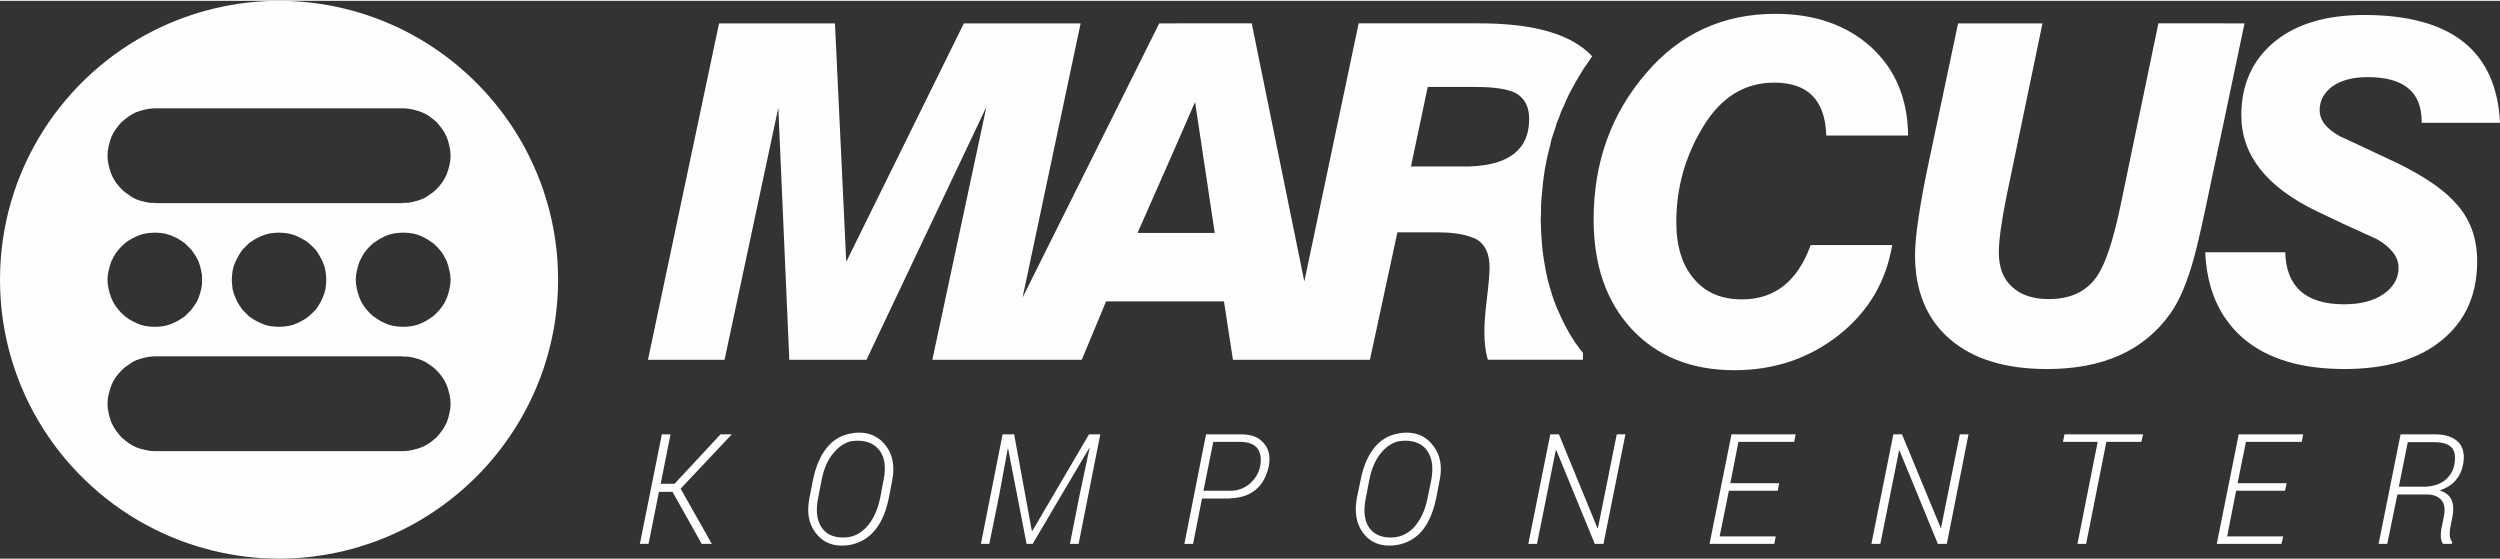 <?xml version="1.0" encoding="UTF-8"?>
<!DOCTYPE svg PUBLIC "-//W3C//DTD SVG 1.1//EN" "http://www.w3.org/Graphics/SVG/1.1/DTD/svg11.dtd">
<!-- Creator: CorelDRAW X7 -->
<svg xmlns="http://www.w3.org/2000/svg" xml:space="preserve" width="429px" height="96px" version="1.1" style="shape-rendering:geometricPrecision; text-rendering:geometricPrecision; image-rendering:optimizeQuality; fill-rule:evenodd; clip-rule:evenodd"
viewBox="0 0 17421016 3887020"
 xmlns:xlink="http://www.w3.org/1999/xlink">
 <rect x="0" y="0" width="17421016" height="3887020" fill="#333333" stroke="none"/>
 <defs>
  <style type="text/css">
   <![CDATA[
    .fil0 {fill:#FEFEFE}
   ]]>
  </style>
 </defs>
 <g id="logo">
  <g id="_2734706133872">
   <path class="fil0" d="M15503666 2207363l0 -455166 420909 0c6037,239656 143017,362551 408834,362551 116810,0 209472,-24195 277939,-72539 68466,-48343 102724,-108713 102724,-183264 0,-72491 -50356,-140958 -153080,-199363 -140957,-62429 -279951,-126871 -416884,-193373 -350430,-169178 -525644,-390676 -525644,-668615 0,-213496 76515,-382674 227583,-509546 153031,-126871 362503,-189349 628368,-189349 606185,0 922405,249766 946553,751263l-545768 0 0 -8097c0,-207412 -124859,-310136 -376637,-310136 -102724,0 -185277,22136 -245694,64442 -58405,44319 -88638,98699 -88638,165154 0,70479 46331,130896 143018,183264 136933,62429 269842,126871 404810,189349 191314,94626 330307,191313 412860,290012 92662,106749 136933,237645 136933,392737 0,229547 -80541,412859 -245694,547780 -163141,134920 -390724,201375 -678724,201375 -302086,0 -535706,-70479 -702872,-211437 -50356,-42306 -94674,-92662 -130896,-147042zm0 -1397695l136933 -652564 -136933 0 0 652564zm-5260567 344393c275879,-10062 412860,-120835 412860,-330307 0,-86577 -32245,-146994 -94675,-181252 -56393,-28220 -149055,-42306 -279951,-42306l-38234 0 0 -443092 64442 0c314160,0 545768,50356 696835,153080 34209,22183 64442,48343 90602,76515l-10062 14134 -24147 36222 -24196 34257 -22135 36270 -22136 36221 -20171 36270 -20123 36269 -20123 38234 -18159 38282 -16098 38282 -18111 38234 -14134 40294 -16099 38282 -12074 40246 -14086 40294 -12122 40294 -10061 42259 -10062 40294 -10061 42307 -8050 40294 -8049 42258 -6037 42307 -6085 44319 -4024 42306 -4025 42259 -4024 44318 -2013 42307 0 44319 -2012 44270 2012 72540 4025 70478 6037 70479 10109 70479 12074 68514 14086 68467 18111 64442 20171 64442 24148 64442 28220 62429 30185 62430 32245 58405 36221 58405 40295 54380 16098 20171 0 48296 -662578 0c-16146,-54381 -24195,-118823 -24195,-193326 0,-60417 6037,-138945 18158,-237645 12074,-100711 18111,-169177 18111,-211484 0,-92614 -28220,-157056 -84613,-193326 -14086,-8049 -32197,-16098 -52320,-22183l0 -489375zm5260567 -996957l0 652564 -86625 406823c-62430,302086 -104736,491435 -126872,567951 -46331,171190 -100711,302086 -165153,392736 -183264,259780 -469252,388664 -859976,388664 -290012,0 -515583,-68467 -678724,-209425 -161129,-138993 -241669,-336343 -241669,-584049 0,-132957 34209,-362552 104736,-690798l195338 -924466 588074 0 -249718 1200344c-36270,179288 -54381,312196 -54381,396761 0,102724 30233,183312 90650,237644 62430,58405 146995,86626 257768,86626 153079,0 265865,-54381 338356,-163141 56392,-84565 108761,-241669 157104,-469252l267877 -1288982 463215 0zm0 1595093l-136981 0c8049,181299 54380,332319 136981,455166l0 -455166zm-2886087 -50308l567952 0c-42307,253743 -165154,463167 -370553,626308 -207460,163141 -449129,245742 -729080,245742 -300074,0 -537767,-96687 -714994,-285988 -177227,-191361 -265817,-445104 -265817,-765350 0,-394748 120835,-733056 364516,-1017032 235632,-275926 535707,-414919 902283,-414919 273914,0 497472,78576 666602,231607 169178,155092 255803,360540 257816,616295l-569964 0c-8049,-245694 -126871,-368541 -362504,-368541 -205447,0 -368588,100664 -491435,300074 -126871,205448 -191313,428958 -191313,670675 0,171190 42258,304099 124859,398773 80540,94627 191313,140958 332319,140958 229595,0 388711,-126871 479313,-378602zm-2785375 -547828l370601 0c14086,0 28172,0 40294,0l0 489375c-56392,-20123 -132956,-30185 -229643,-30185l-275878 0 -191362 888149 -348417 0 -225571 0 -380614 0 -62478 -406823 -332271 0 0 -477301 267830 0 -136934 -912344 -130896 300074 0 -847902 525645 0 366528 1798528 378650 -1798528 775411 0 0 443092 -294085 0 -116810 553865zm-1635339 -996957l0 847902 -269889 612270 269889 0 0 477301 -489423 0 -169178 406823 -503509 0 -124859 0 -412859 0 376637 -1762211 -835828 1762211 -537718 0 -76564 -1756174 -374577 1756174 -533742 0 495460 -2344296 807608 0 78576 1661595 819681 -1661595 813645 0 -404810 1911313 952638 -1911313 118822 0z"/>
   <path class="fil0" d="M16911422 3439952l0 -54381c48343,-4024 90650,-18111 122895,-42306 36221,-28173 60417,-66454 68466,-110773 10062,-54381 4025,-94627 -18158,-118823 -24148,-26160 -64442,-38281 -124860,-38281l-48343 0 0 -54381 58405 0c70527,0 124907,18159 161129,54381 34257,36269 46331,88637 32245,157104 -8050,44319 -26208,80588 -54381,112785 -28220,30233 -64442,52368 -108760,66454 40294,12122 68466,34257 82552,64442 14134,32245 16147,70527 8049,112785l-14086 72539c-6037,26161 -6037,46332 -6037,64442 2013,18111 8050,34210 18111,46331l-4024 12074 -60418 0c-10061,-12074 -14086,-30232 -16098,-52368 0,-22135 2012,-46331 8049,-70479l14086 -70526c10110,-50308 4073,-86578 -18111,-112786 -22135,-24147 -54380,-38233 -100711,-38233zm0 -418945l0 54381 -132908 0 -62430 310183 173203 0c8049,0 16098,0 22135,0l0 54381c-2012,0 -6037,0 -8049,0l-197351 0 -70478 344392 -60466 0 153080 -763337 183264 0zm-7167807 769374l0 -56392c42306,-10062 78528,-32245 110773,-66455 44270,-50355 76515,-116810 92614,-199410l26208 -126872c16098,-86577 8049,-153079 -26208,-203387 -32197,-48343 -84565,-72539 -155044,-72539 -16146,0 -32245,2012 -48343,4025l0 -54381c20123,-4024 38234,-6037 58405,-6037 80540,0 142970,32245 189301,96687 46331,62430 60417,142970 40294,237645l-24196 124859c-22135,106748 -60417,187337 -114797,243729 -42259,40246 -90602,66454 -149007,78528zm1429939 -6037l-60417 0 -267877 -652564 -4025 0 -130896 652564 -60417 0 153031 -763337 60417 0 267877 652564 4025 0 130896 -652564 60417 0 -153031 763337zm1214430 -370600l-340368 0 -64442 318232 390724 0 -10062 52368 -451141 0 153032 -763337 447116 0 -10061 52368 -388712 0 -56392 288001 340368 0 -10062 52368zm1178209 370600l-62430 0 -267877 -652564 -2012 0 -130896 652564 -62430 0 153032 -763337 60417 0 269889 652564 2013 0 130896 -652564 60417 0 -151019 763337zm1355388 -710969l-243682 0 -140957 710969 -60418 0 140958 -710969 -241669 0 10062 -52368 547828 0 -12122 52368zm1000981 340369l-340368 0 -62429 318232 390723 0 -12073 52368 -451142 0 153032 -763337 449129 0 -10062 52368 -388711 0 -58405 288001 342380 0 -12074 52368zm-6178947 -398774l0 54381c-40295,10061 -78576,34257 -110773,70526 -44319,48296 -74504,114798 -90650,197351l-24148 124859c-18159,88637 -12074,155092 20123,205447 32245,48344 84613,72492 153080,72492 18110,0 36221,-2013 52368,-6037l0 56392c-20171,4025 -40295,6037 -62430,6037 -80588,0 -143018,-32245 -187337,-94674 -44270,-64442 -56392,-142970 -38234,-239657l26160 -124859c20172,-104736 58405,-185277 112786,-243682 42306,-42306 90650,-68466 149055,-78576zm-1158086 451142l0 -52368c48343,-2013 88638,-20124 122895,-48296 38234,-34257 62429,-72539 72491,-120882 10062,-52368 4025,-92615 -18111,-124860 -22183,-30184 -64490,-46331 -122895,-46331l-54380 0 0 -52368 64490 0c70479,0 122847,20171 157056,62478 36270,40246 46331,94626 34257,161081 -16098,70526 -46331,126919 -94674,165153 -42259,34257 -96639,52368 -161129,56393zm0 -445105l0 52368 -130896 0 -68467 340369 185277 0c4025,0 10061,0 14086,0l0 52368c-8049,0 -16098,2012 -24148,2012l-185276 0 -62430 316220 -60417 0 151019 -763337 181252 0zm-2656443 769374l0 -56392c40294,-10062 76515,-32245 108760,-66455 46331,-50355 76516,-116810 94675,-199410l24148 -126872c18110,-86577 10061,-153079 -24148,-203387 -34257,-48343 -86625,-72539 -157104,-72539 -16099,0 -32245,2012 -46331,4025l0 -54381c18110,-4024 38281,-6037 58405,-6037 78528,0 143017,32245 189301,96687 46331,62430 58405,142970 40294,237645l-24148 124859c-22183,106748 -60417,187337 -116810,243729 -40294,40246 -90650,66454 -147042,78528zm1137914 -769374l122847 670675 4025 2012 394748 -672687 78576 0 -151067 763337 -60417 0 66454 -336343 70479 -332319 -2013 0 -394748 668662 -42259 0 -128931 -664638 -2013 0 -60417 328295 -68466 336343 -58405 0 151067 -763337 80540 0zm-2380565 400786l-94627 0 -72539 362551 -60417 0 153080 -763337 60417 0 -68467 344441 96687 0 320197 -344441 76564 0 0 2061 -354502 376589 217521 384687 -70479 0 -203435 -362551zm1242651 -406823l0 54381c-42307,10061 -78528,34257 -110773,70526 -46331,48296 -76516,114798 -92615,197351l-24195 124859c-18111,88637 -10062,155092 22135,205447 32245,48344 82601,72492 151067,72492 20123,0 36270,-2013 54381,-6037l0 56392c-20124,4025 -42307,6037 -64442,6037 -78528,0 -141006,-32245 -185277,-94674 -46331,-64442 -58405,-142970 -38282,-239657l24148 -124859c22184,-104736 58405,-185277 114798,-243682 40294,-42306 90650,-68466 149055,-78576z"/>
   <path class="fil0" d="M2809523 203435c638430,318233 1079509,978798 1079509,1740123 0,761277 -441079,1421890 -1079509,1740075l0 -545768 34209 -2060 32245 -6037 30185 -8049 30232 -10062 30233 -14086 26160 -16098 26160 -20172 24196 -20123 20123 -24195 20171 -26160 16098 -26208 14087 -28173 10061 -30232 8049 -32197 6085 -32245 2013 -34209 -2013 -34258 -6085 -32197 -8049 -30232 -10061 -30185 -14087 -30233 -16098 -26160 -20171 -26208 -20123 -22135 -24196 -22183 -26160 -18111 -26160 -18111 -30233 -14134 -30232 -10062 -30185 -8049 -32245 -6037 -34209 0 0 -207460 34209 -2012 32245 -4025 32197 -8049 30233 -12074 28220 -14086 26160 -16146 26160 -18111 24196 -22135 20123 -22184 20171 -26160 16098 -26208 14087 -30185 10061 -30232 8049 -30185 6085 -34257 2013 -32197 -2013 -32245 -6085 -32197 -8049 -32245 -10061 -30184 -14087 -28221 -16098 -28172 -20171 -26208 -20123 -22136 -24196 -22183 -26160 -18111 -26160 -16098 -28220 -14134 -30233 -12074 -32197 -8049 -32245 -4025 -34209 -2012 0 -207460 34209 0 32245 -6037 30185 -8049 30232 -10062 30233 -14086 26160 -18159 26160 -18111 24196 -22135 20123 -22183 20171 -26160 16098 -26208 14087 -30185 10061 -30233 8049 -30184 6085 -32245 2013 -34210 -2013 -34257 -6085 -32245 -8049 -32197 -10061 -30232 -14087 -28173 -16098 -26208 -20171 -26160 -20123 -24147 -24196 -20171 -26160 -20124 -26160 -16098 -30233 -14134 -30232 -10062 -30185 -8049 -32245 -6037 -34209 -2012 0 -545816zm-866013 -203387c312148,0 606185,74503 866013,203387l0 545816 -2012 0 -864001 0 0 -749203zm866013 3683585c-259828,128884 -553865,203435 -866013,203435l0 -749203 866013 0 0 545768zm0 -2275829l0 207460 -34257 2012 -32197 4025 -32245 8049 -30233 12074 -28172 14134 -26160 16098 -26208 18111 -24148 22183 -20171 22136 -20123 26208 -16099 28172 -14134 28221 -10061 30184 -8049 32245 -6037 32197 -2013 32245 2013 32197 6037 34257 8049 30185 10061 30232 14134 30185 16099 26208 20123 26160 20171 22184 24148 22135 26208 18111 26160 16146 28172 14086 30233 12074 32245 8049 32197 4025 34257 2012 0 207460 -2012 -2012 -864001 0 0 -205448 34209 -2012 32245 -4025 32197 -8049 30233 -12074 28172 -14086 28221 -16146 24147 -18111 24196 -22135 22135 -22184 18111 -26160 16147 -26208 14086 -30185 12074 -30232 8049 -30185 4024 -34257 2013 -32197 -2013 -32245 -4024 -32197 -8049 -32245 -12074 -30184 -14086 -28221 -16147 -28172 -18111 -26208 -22135 -22136 -24196 -22183 -24147 -18111 -28221 -16098 -28172 -14134 -30233 -12074 -32197 -8049 -32245 -4025 -34209 -2012 0 -205448 866013 0 0 -2012zm-866013 -1407756l0 749203 -864048 0 0 -545816c259827,-128884 553865,-203387 864048,-203387zm0 3887020c-310183,0 -604221,-74551 -864048,-203435l0 -545768 864048 0 0 749203zm0 -2477252l0 205448 -32245 2012 -34257 4025 -30185 8049 -30232 12074 -30185 14134 -26208 16098 -26160 18111 -22135 22183 -22184 22136 -18111 26208 -16098 28172 -14134 28221 -12074 30184 -8049 32245 -4025 32197 -2012 32245 2012 32197 4025 34257 8049 30185 12074 30232 14134 30185 16098 26208 18111 26160 22184 22184 22135 22135 26160 18111 26208 16146 30185 14086 30232 12074 30185 8049 34257 4025 32245 2012 0 205448 -864048 0 0 -205448 34257 -2012 32245 -4025 30184 -8049 30233 -12074 30185 -14086 26208 -16146 26160 -18111 22183 -22135 22136 -22184 18110 -26160 18159 -26208 14086 -30185 10062 -30232 8049 -30185 6037 -34257 0 -32197 0 -32245 -6037 -32197 -8049 -32245 -10062 -30184 -14086 -28221 -18159 -28172 -18110 -26208 -22136 -22136 -22183 -22183 -26160 -18111 -26208 -16098 -30185 -14134 -30233 -12074 -30184 -8049 -32245 -4025 -34257 -2012 0 -207460 0 2012 864048 0zm-864048 2273817c-640443,-318185 -1079462,-978798 -1079462,-1740075 0,-761325 439019,-1421890 1079462,-1740123l0 545816 -34210 2012 -32245 6037 -32197 8049 -30232 10062 -28173 14134 -26207 16098 -26161 20124 -24195 20171 -20123 24147 -20123 26160 -16147 26208 -14086 28173 -10062 30232 -8049 32197 -6037 32245 -2012 34257 2012 34210 6037 32245 8049 30184 10062 30233 14086 30185 16147 26208 20123 26160 20123 22183 24195 22135 26161 18111 26207 18159 28173 14086 30232 10062 32197 8049 32245 6037 34210 0 0 207460 -34210 2012 -32245 4025 -32197 8049 -30232 12074 -28173 14134 -28220 16098 -24148 18111 -24195 22183 -20123 22136 -20123 26208 -16147 28172 -14086 28221 -10062 30184 -8049 32245 -6037 32197 -2012 32245 2012 32197 6037 34257 8049 30185 10062 30232 14086 30185 16147 26208 20123 26160 20123 22184 24195 22135 24148 18111 28220 16146 28173 14086 30232 12074 32197 8049 32245 4025 34210 2012 0 205448 -34210 2012 -32245 6037 -32197 8049 -30232 10062 -28173 14134 -26207 18111 -26161 18111 -24195 22183 -20123 22135 -20123 26208 -16147 26160 -14086 30233 -10062 30185 -8049 30232 -6037 32197 -2012 34258 2012 34209 6037 32245 8049 32197 10062 30232 14086 28173 16147 26208 20123 26160 20123 24195 24195 20123 26161 20172 26207 16098 28173 14086 30232 10062 32197 8049 32245 6037 34210 2060 0 545768z"/>
  </g>
 </g>
</svg>

